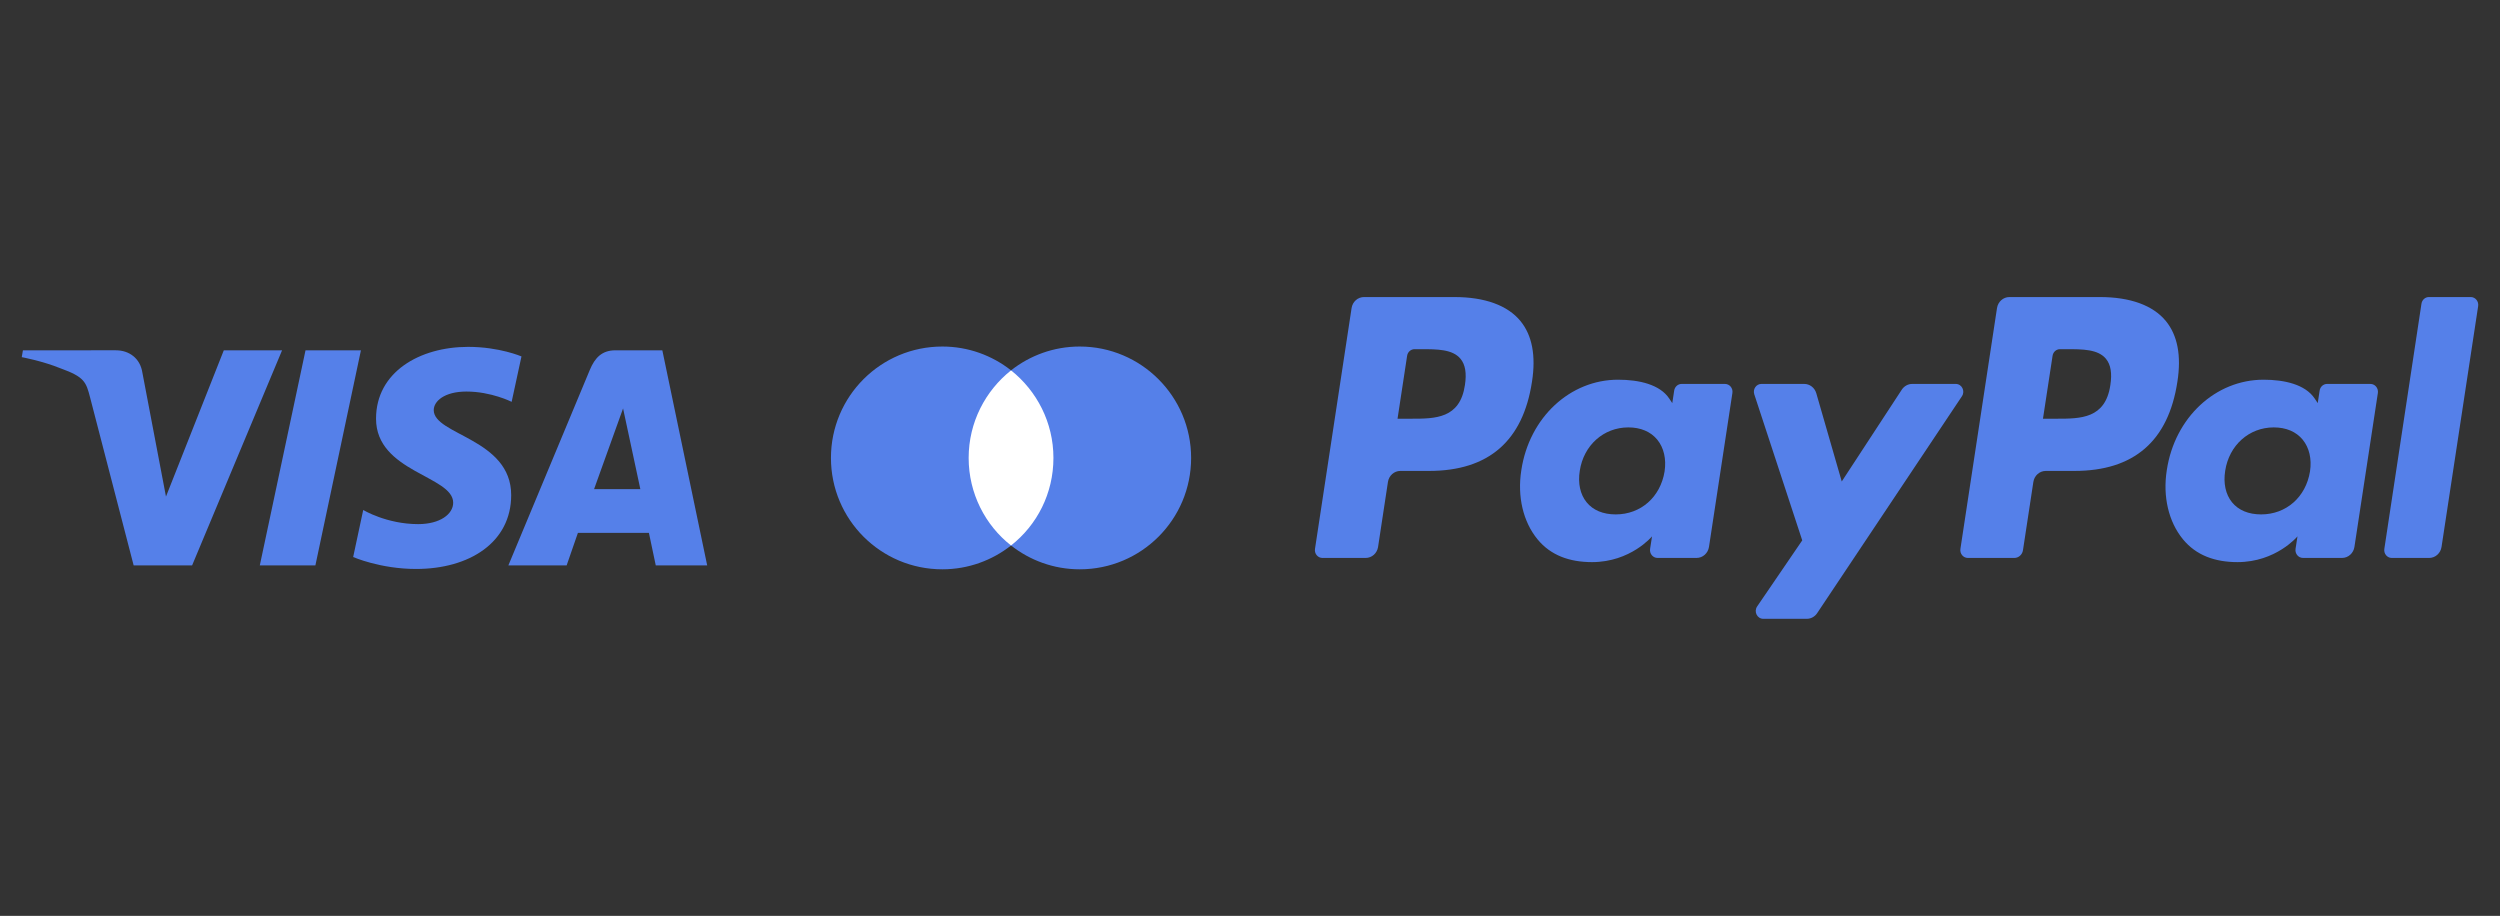 <svg width="202" height="74" viewBox="0 0 202 74" fill="none" xmlns="http://www.w3.org/2000/svg">
<rect x="0" y="0" width="202" height="74" fill="#333333" stroke="none"/>
<path d="M37.831 28.027C33.899 28.027 30.384 30.066 30.384 33.831C30.384 38.15 36.617 38.448 36.617 40.618C36.617 41.532 35.57 42.349 33.782 42.349C31.244 42.349 29.348 41.207 29.348 41.207L28.536 45.007C28.536 45.007 30.721 45.972 33.621 45.972C37.921 45.972 41.304 43.834 41.304 40.004C41.304 35.44 35.046 35.151 35.046 33.137C35.046 32.421 35.905 31.637 37.688 31.637C39.7 31.637 41.341 32.469 41.341 32.469L42.135 28.799C42.135 28.799 40.35 28.027 37.831 28.027ZM1.852 28.305L1.757 28.858C1.757 28.858 3.411 29.161 4.901 29.765C6.82 30.458 6.956 30.861 7.279 32.113L10.8 45.686H15.521L22.792 28.305H18.083L13.411 40.123L11.504 30.105C11.329 28.958 10.443 28.304 9.36 28.304L1.852 28.305ZM24.686 28.305L20.992 45.686H25.483L29.163 28.305H24.686ZM49.731 28.305C48.649 28.305 48.075 28.884 47.654 29.897L41.075 45.686H45.784L46.695 43.055H52.432L52.986 45.686H57.141L53.516 28.305H49.731ZM50.344 33.001L51.74 39.523H48.001L50.344 33.001Z" fill="#5580E9"/>
<path d="M85.618 29.925H77.743V44.075H85.618V29.925Z" fill="white"/>
<path d="M78.267 37C78.267 34.125 79.619 31.574 81.693 29.925C80.166 28.725 78.241 28 76.141 28C71.166 28 67.141 32.025 67.141 37C67.141 41.975 71.166 46 76.141 46C78.241 46 80.166 45.275 81.693 44.075C79.616 42.45 78.267 39.875 78.267 37Z" fill="#5580E9"/>
<path d="M96.243 37C96.243 41.975 92.218 46 87.243 46C85.143 46 83.218 45.275 81.692 44.075C83.792 42.423 85.117 39.875 85.117 37C85.117 34.125 83.766 31.574 81.692 29.925C83.215 28.725 85.14 28 87.24 28C92.218 28 96.243 32.051 96.243 37Z" fill="#5580E9"/>
<g clip-path="url(#clip0_84_631)">
<path d="M117.523 24.002H110.212C109.712 24.002 109.286 24.379 109.208 24.892L106.251 44.352C106.192 44.736 106.479 45.082 106.854 45.082H110.344C110.845 45.082 111.27 44.705 111.348 44.191L112.146 38.942C112.223 38.428 112.649 38.051 113.149 38.051H115.463C120.279 38.051 123.059 35.632 123.785 30.838C124.112 28.741 123.799 27.093 122.853 25.939C121.813 24.672 119.97 24.002 117.523 24.002ZM118.367 31.109C117.967 33.832 115.962 33.832 114.024 33.832H112.921L113.695 28.747C113.741 28.439 113.997 28.213 114.297 28.213H114.802C116.123 28.213 117.368 28.213 118.012 28.994C118.396 29.46 118.513 30.152 118.367 31.109Z" fill="#5580E9"/>
<path d="M139.378 31.021H135.877C135.579 31.021 135.321 31.248 135.275 31.555L135.12 32.572L134.875 32.203C134.117 31.061 132.427 30.68 130.74 30.68C126.871 30.68 123.567 33.721 122.923 37.988C122.589 40.116 123.064 42.151 124.227 43.571C125.294 44.876 126.821 45.419 128.637 45.419C131.755 45.419 133.484 43.339 133.484 43.339L133.327 44.349C133.269 44.735 133.555 45.081 133.928 45.081H137.082C137.583 45.081 138.007 44.703 138.086 44.19L139.978 31.752C140.038 31.369 139.752 31.021 139.378 31.021ZM134.498 38.094C134.16 40.171 132.573 41.564 130.548 41.564C129.531 41.564 128.719 41.226 128.197 40.584C127.679 39.948 127.483 39.041 127.647 38.031C127.963 35.973 129.577 34.534 131.571 34.534C132.565 34.534 133.373 34.877 133.906 35.523C134.439 36.177 134.651 37.089 134.498 38.094Z" fill="#5580E9"/>
<path d="M158.025 31.021H154.507C154.171 31.021 153.856 31.195 153.665 31.484L148.813 38.903L146.756 31.774C146.627 31.328 146.23 31.021 145.781 31.021H142.324C141.903 31.021 141.612 31.448 141.745 31.858L145.621 43.663L141.977 49.001C141.691 49.422 141.979 50 142.474 50H145.988C146.322 50 146.634 49.831 146.823 49.547L158.525 32.015C158.805 31.595 158.518 31.021 158.025 31.021Z" fill="#5580E9"/>
<path d="M169.674 24.002H162.361C161.862 24.002 161.436 24.379 161.358 24.892L158.401 44.352C158.343 44.736 158.629 45.082 159.002 45.082H162.755C163.103 45.082 163.401 44.818 163.456 44.458L164.295 38.942C164.372 38.428 164.799 38.051 165.298 38.051H167.611C172.429 38.051 175.207 35.632 175.934 30.838C176.262 28.741 175.947 27.093 175.001 25.939C173.963 24.672 172.121 24.002 169.674 24.002ZM170.517 31.109C170.118 33.832 168.114 33.832 166.175 33.832H165.072L165.848 28.747C165.893 28.439 166.148 28.213 166.448 28.213H166.954C168.273 28.213 169.52 28.213 170.163 28.994C170.547 29.46 170.664 30.152 170.517 31.109Z" fill="#5580E9"/>
<path d="M191.528 31.021H188.029C187.728 31.021 187.473 31.248 187.428 31.555L187.273 32.572L187.027 32.203C186.269 31.061 184.58 30.68 182.893 30.68C179.024 30.68 175.72 33.721 175.077 37.988C174.743 40.116 175.217 42.151 176.38 43.571C177.449 44.876 178.973 45.419 180.79 45.419C183.907 45.419 185.636 43.339 185.636 43.339L185.48 44.349C185.421 44.735 185.707 45.081 186.083 45.081H189.236C189.735 45.081 190.16 44.703 190.238 44.19L192.132 31.752C192.189 31.369 191.903 31.021 191.528 31.021ZM186.647 38.094C186.312 40.171 184.722 41.564 182.697 41.564C181.682 41.564 180.868 41.226 180.346 40.584C179.829 39.948 179.634 39.041 179.797 38.031C180.114 35.973 181.726 34.534 183.72 34.534C184.714 34.534 185.523 34.877 186.055 35.523C186.591 36.177 186.802 37.089 186.647 38.094Z" fill="#5580E9"/>
<path d="M195.655 24.535L192.654 44.352C192.596 44.736 192.882 45.082 193.255 45.082H196.272C196.773 45.082 197.199 44.705 197.276 44.191L200.235 24.732C200.294 24.348 200.008 24.001 199.634 24.001H196.256C195.958 24.002 195.701 24.228 195.655 24.535Z" fill="#5580E9"/>
</g>
<defs>
<clipPath id="clip0_84_631">
<rect width="94" height="26" fill="white" transform="translate(106.243 24)"/>
</clipPath>
</defs>
</svg>
